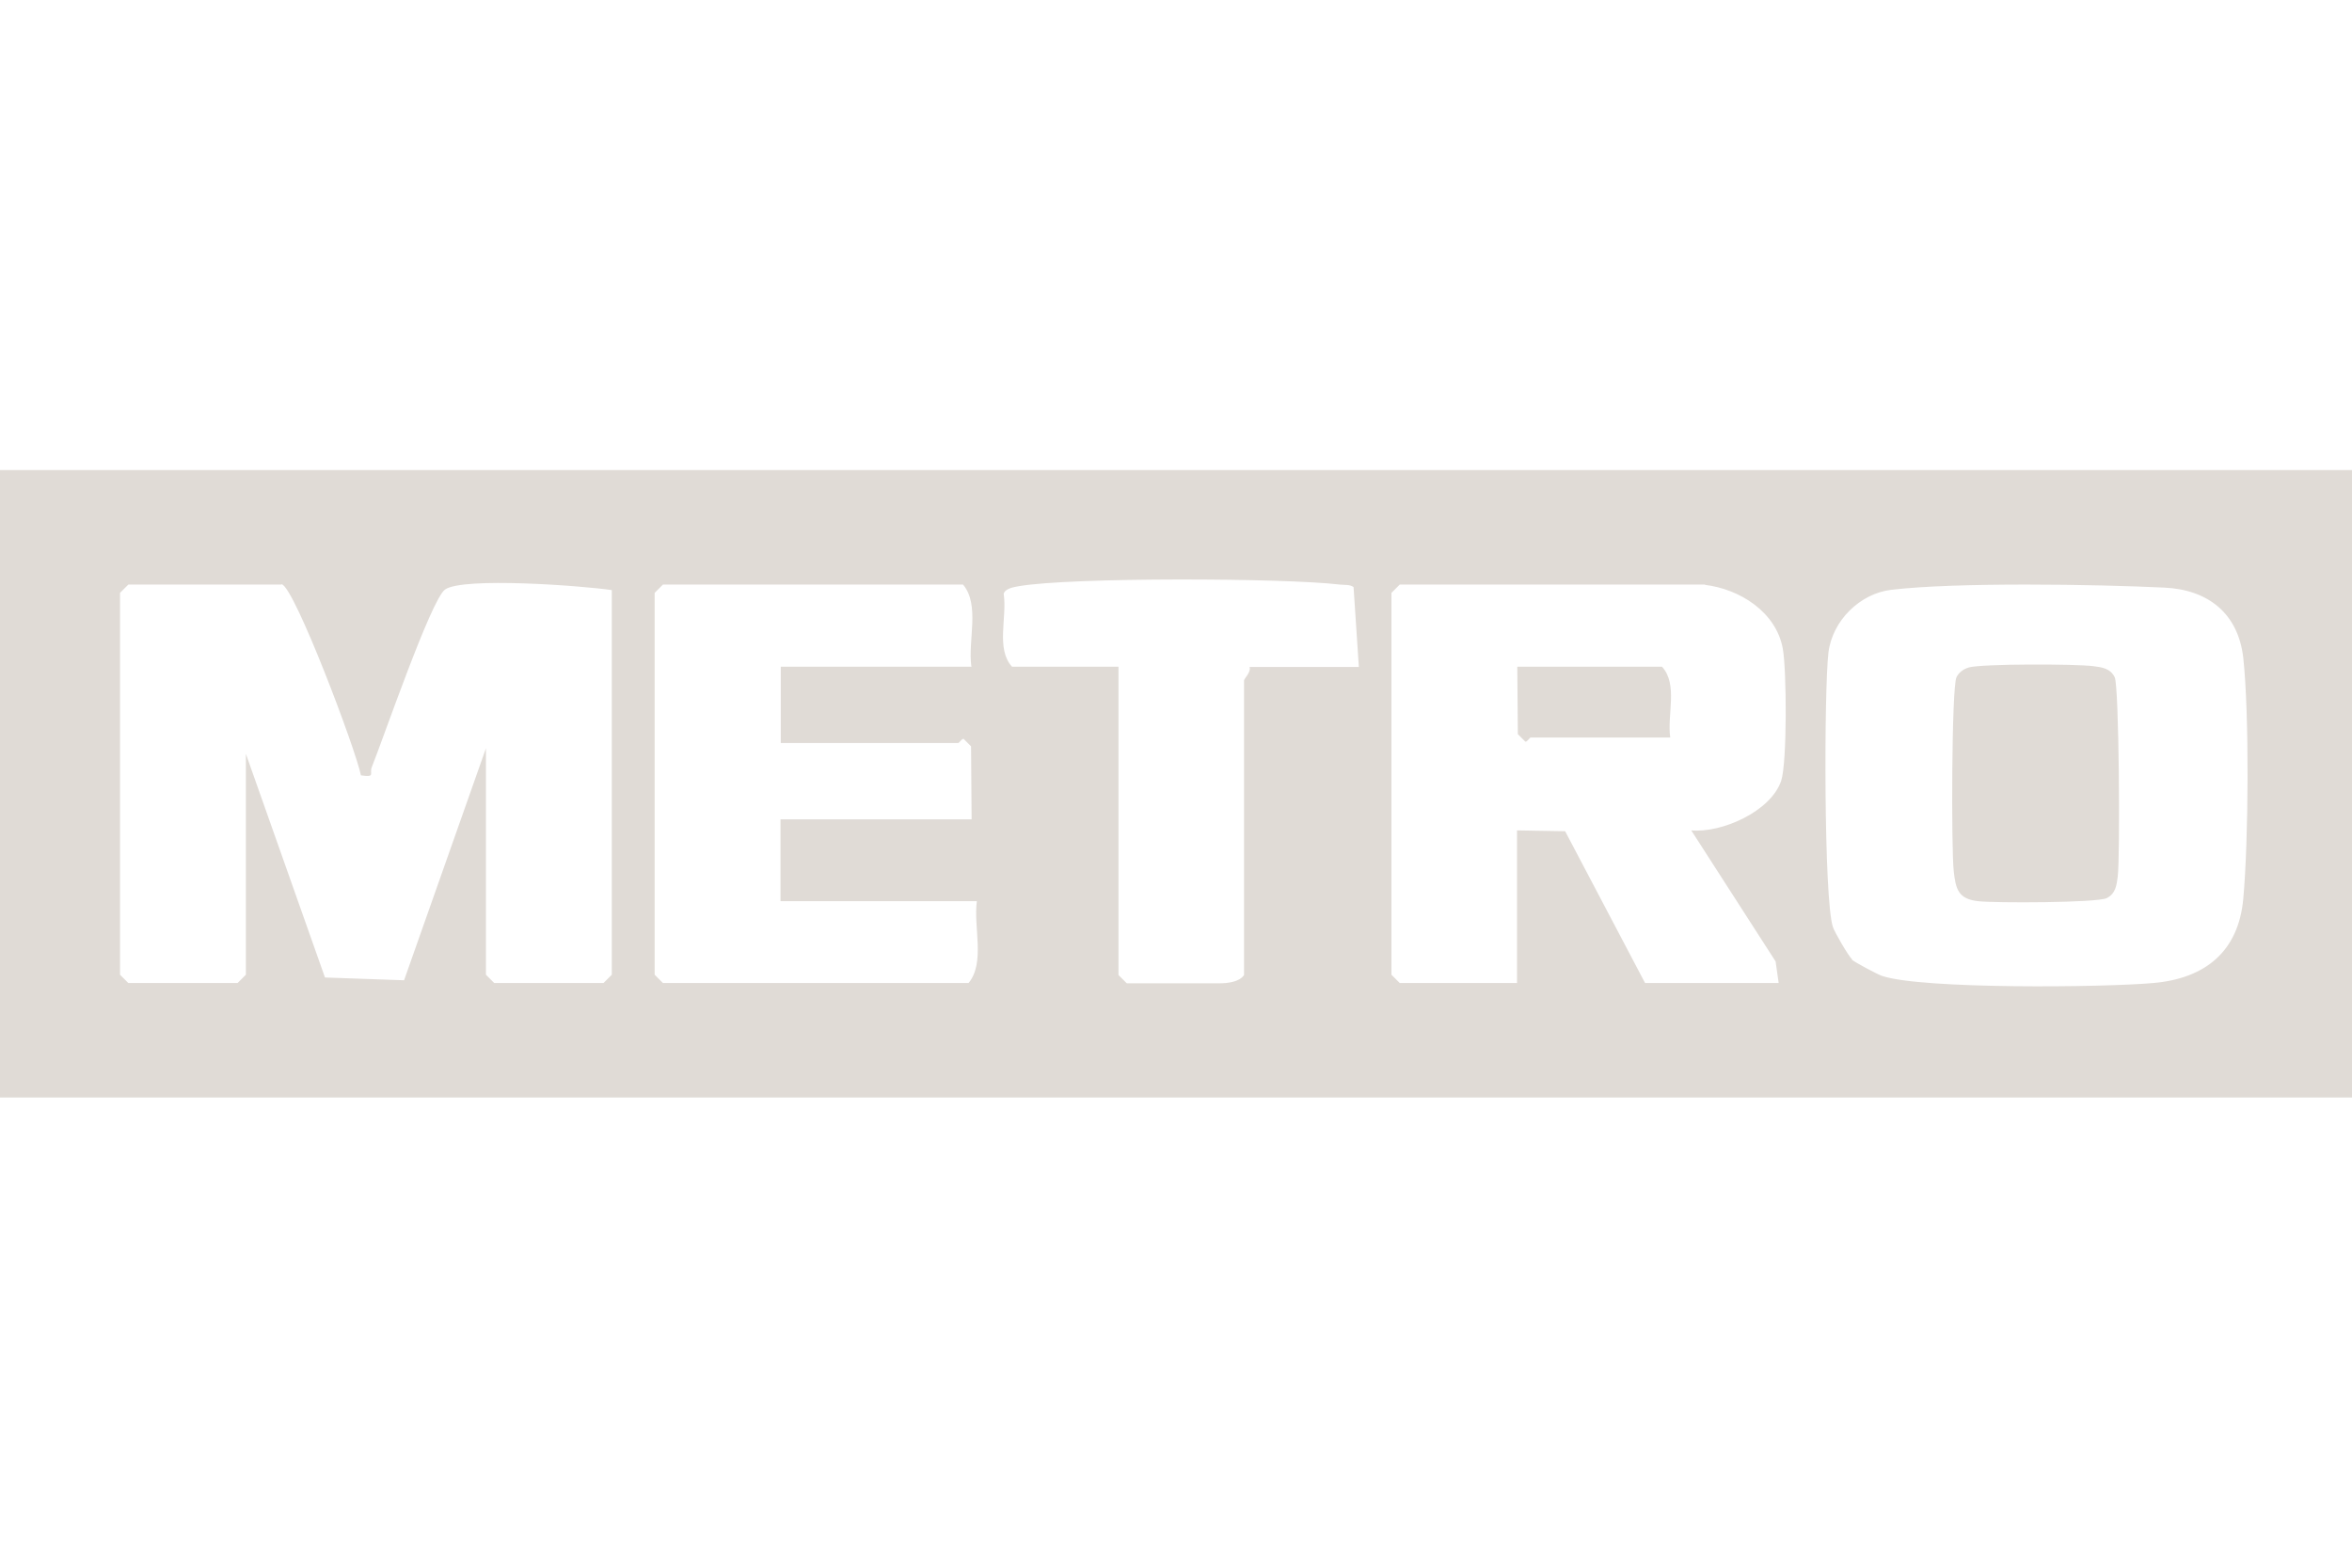 <svg xmlns="http://www.w3.org/2000/svg" viewBox="0 0 850.4 566.9"><defs><style>.st0{fill:#dfdbd6}.st1{fill:#e0dbd6}</style></defs><g id="Ebene_2"><path d="M850.4 170v226.9H0V170zm-748.8 41.4H46.4l-3 3v138.1l3 3h39.5l3-3v-79.9l28.6 80.9 28.6 1 29.6-83.9v81.9l3 3h39.5l3-3V213.4c-10.9-1.6-53.8-4.8-60.3-.2-5.1 3.7-22.5 54.4-26.5 64.3-.9 2.3 1.5 3.7-3.9 2.9-1.9-9.5-23.9-67.7-28.6-69.1ZM351.2 241c-1.3-9.4 3.2-22.2-3-29.6H239.7l-3 3v138.1l3 3h110.5c6.1-7.4 1.7-20.2 3-29.6h-71v-29.6h69.1l-.2-26.4-2.7-2.7c-.8 0-1.5 1.5-2 1.5h-64.1v-27.6h69.1Zm140.1 0-1.9-28.7c-1.4-1-3.3-.7-5-.9-19.9-2.4-97.3-2.7-116.1.6-1.6.3-5 .8-5.4 2.8 1.3 8.4-2.9 19.8 3 26.3h38.5v111.5l3 3h33.5c2.7 0 7.2-.4 8.9-3V246.1c0-.7 2.6-3 2-4.9h39.5Zm125.3-29.6H506.1l-3 3v138.1l3 3h42.4v-55.2l17.4.3 28.9 54.9h48.3l-1.1-7.8-30.5-47.4c11 1 28.7-6.8 32.5-17.9 2.2-6.6 2-40.2.6-47.8-2.4-13.3-15.6-21.6-28.2-23.1ZM669.5 347c1.1 1 9.2 5.3 10.9 5.9 14.3 4.9 80.3 4.2 98.1 2.6 18.7-1.6 30.9-11.3 32.6-30.6 1.9-20.9 2.2-66.4 0-86.9-1.8-16.2-12.8-24.8-28.6-25.5-24.8-1.2-75.2-2-98.7.8-11.2 1.3-21.3 11.1-22.7 22.7-1.6 13.5-1.7 89 1.6 99.2.6 1.9 5.6 10.5 7 11.8Z" class="st1"/><path d="M603.8 266.7h-50.3c-.5 0-1.2 1.6-2 1.5l-2.7-2.7-.2-24.4h52.3c5.9 6.3 1.8 17.5 3 25.6ZM711.7 241.4c4.9-1.4 38.8-1.3 45.1-.5 3.2.4 6.2.8 7.8 4s2 64.8 1.1 72.1c-.4 3.2-.8 6.2-4 7.8-3.5 1.7-40.4 1.8-46.5 1.1-7.2-.8-8.1-4.4-8.8-10.9-.9-7.8-.8-66.4 1-70.1.8-1.7 2.6-3 4.4-3.5Z" class="st1"/></g></svg>